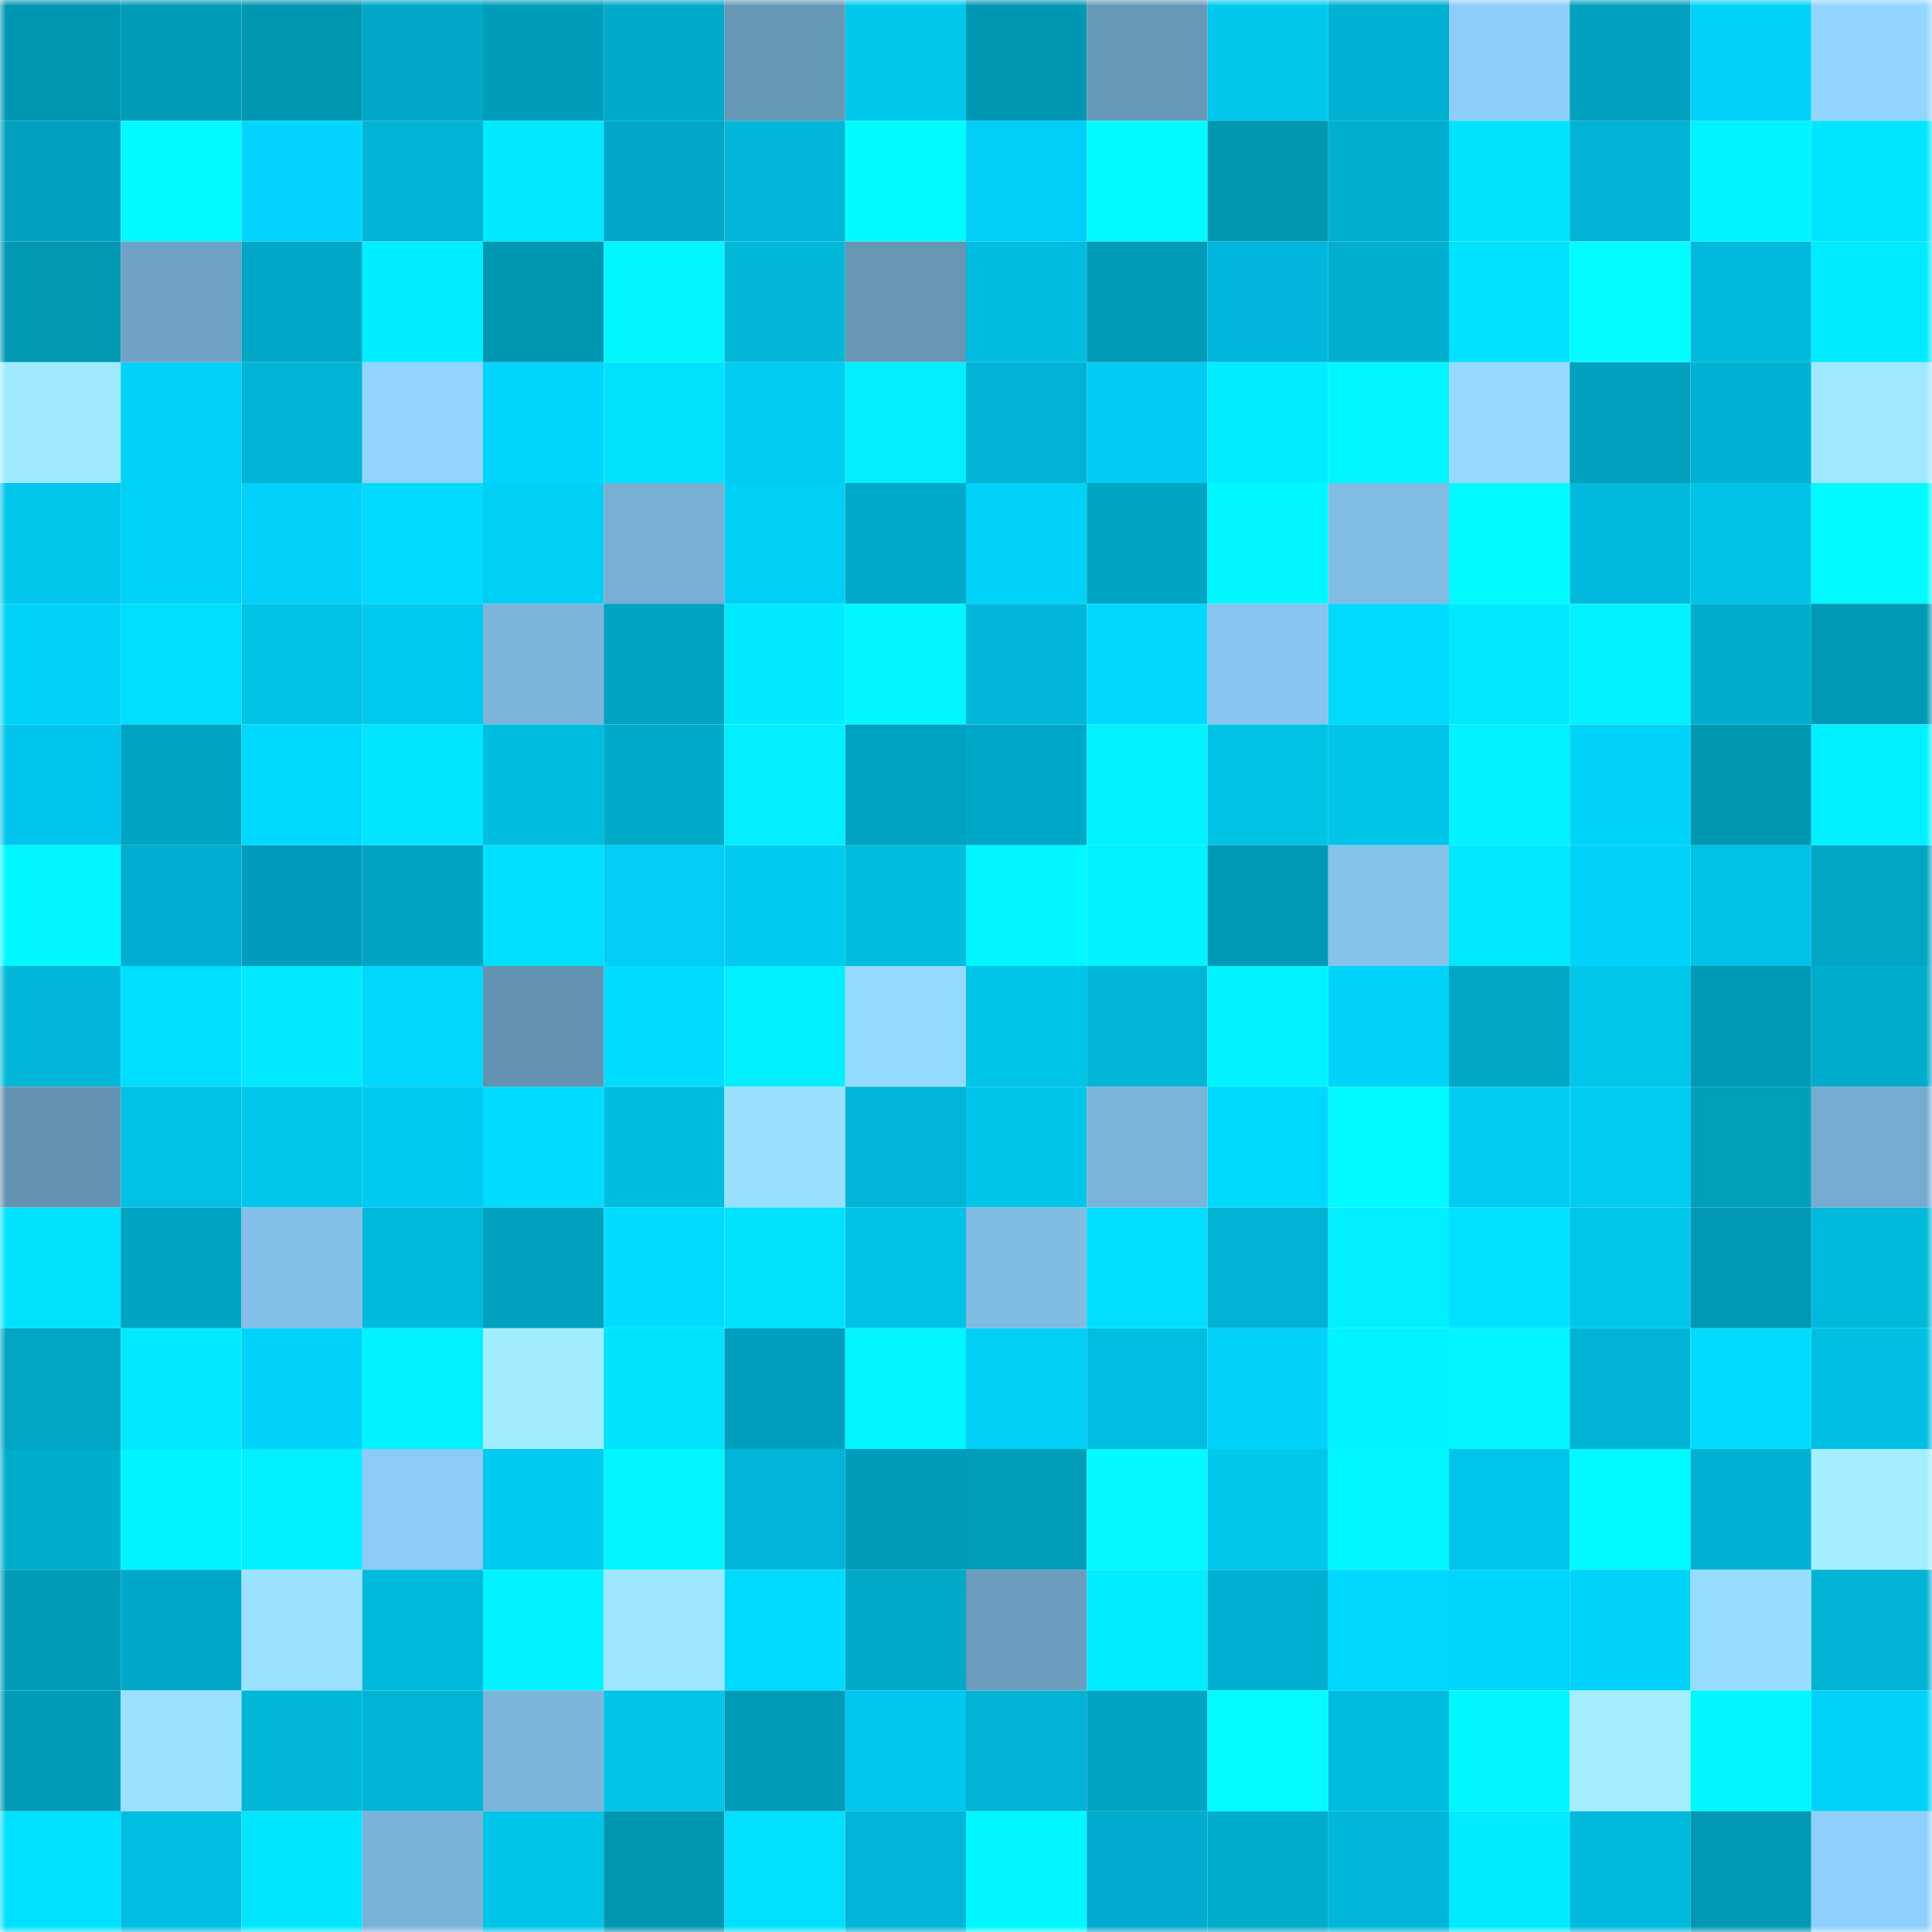 <svg viewBox="0 0 160 160" fill="none" role="img" xmlns="http://www.w3.org/2000/svg" width="240" height="240" name="ens%2Ccassetteco.eth"><mask id="1667819511" mask-type="alpha" maskUnits="userSpaceOnUse" x="0" y="0" width="160" height="160"><rect width="160" height="160" fill="#FFFFFF"></rect></mask><g mask="url(#1667819511)"><rect x="0" y="0" width="10" height="10" fill="#0097b3"></rect><rect x="10" y="0" width="10" height="10" fill="#009bb8"></rect><rect x="20" y="0" width="10" height="10" fill="#0097b3"></rect><rect x="30" y="0" width="10" height="10" fill="#00a7c6"></rect><rect x="40" y="0" width="10" height="10" fill="#009dba"></rect><rect x="50" y="0" width="10" height="10" fill="#00aac9"></rect><rect x="60" y="0" width="10" height="10" fill="#6797b7"></rect><rect x="70" y="0" width="10" height="10" fill="#00c8ed"></rect><rect x="80" y="0" width="10" height="10" fill="#0097b3"></rect><rect x="90" y="0" width="10" height="10" fill="#6898b8"></rect><rect x="100" y="0" width="10" height="10" fill="#00c8ed"></rect><rect x="110" y="0" width="10" height="10" fill="#00b1d1"></rect><rect x="120" y="0" width="10" height="10" fill="#8dcef8"></rect><rect x="130" y="0" width="10" height="10" fill="#00a0be"></rect><rect x="140" y="0" width="10" height="10" fill="#00d2f9"></rect><rect x="150" y="0" width="10" height="10" fill="#92d6ff"></rect><rect x="0" y="10" width="10" height="10" fill="#00a1bf"></rect><rect x="10" y="10" width="10" height="10" fill="#00faff"></rect><rect x="20" y="10" width="10" height="10" fill="#01d4ff"></rect><rect x="30" y="10" width="10" height="10" fill="#00b4d5"></rect><rect x="40" y="10" width="10" height="10" fill="#00e9ff"></rect><rect x="50" y="10" width="10" height="10" fill="#01a7c9"></rect><rect x="60" y="10" width="10" height="10" fill="#00b7d9"></rect><rect x="70" y="10" width="10" height="10" fill="#00fbff"></rect><rect x="80" y="10" width="10" height="10" fill="#01cef8"></rect><rect x="90" y="10" width="10" height="10" fill="#00faff"></rect><rect x="100" y="10" width="10" height="10" fill="#0097b3"></rect><rect x="110" y="10" width="10" height="10" fill="#00aece"></rect><rect x="120" y="10" width="10" height="10" fill="#00e2ff"></rect><rect x="130" y="10" width="10" height="10" fill="#00b3d4"></rect><rect x="140" y="10" width="10" height="10" fill="#00f4ff"></rect><rect x="150" y="10" width="10" height="10" fill="#00e5ff"></rect><rect x="0" y="20" width="10" height="10" fill="#0098b3"></rect><rect x="10" y="20" width="10" height="10" fill="#6ea1c3"></rect><rect x="20" y="20" width="10" height="10" fill="#00a8c8"></rect><rect x="30" y="20" width="10" height="10" fill="#00edff"></rect><rect x="40" y="20" width="10" height="10" fill="#0097b3"></rect><rect x="50" y="20" width="10" height="10" fill="#00f5ff"></rect><rect x="60" y="20" width="10" height="10" fill="#00b7d8"></rect><rect x="70" y="20" width="10" height="10" fill="#6796b5"></rect><rect x="80" y="20" width="10" height="10" fill="#00bde0"></rect><rect x="90" y="20" width="10" height="10" fill="#009bb8"></rect><rect x="100" y="20" width="10" height="10" fill="#01b6dc"></rect><rect x="110" y="20" width="10" height="10" fill="#00aece"></rect><rect x="120" y="20" width="10" height="10" fill="#00e1ff"></rect><rect x="130" y="20" width="10" height="10" fill="#01fdff"></rect><rect x="140" y="20" width="10" height="10" fill="#00b9dc"></rect><rect x="150" y="20" width="10" height="10" fill="#00ebff"></rect><rect x="0" y="30" width="10" height="10" fill="#9fe9ff"></rect><rect x="10" y="30" width="10" height="10" fill="#00d1f8"></rect><rect x="20" y="30" width="10" height="10" fill="#00b4d5"></rect><rect x="30" y="30" width="10" height="10" fill="#91d4ff"></rect><rect x="40" y="30" width="10" height="10" fill="#00d5fc"></rect><rect x="50" y="30" width="10" height="10" fill="#00e2ff"></rect><rect x="60" y="30" width="10" height="10" fill="#00ccf1"></rect><rect x="70" y="30" width="10" height="10" fill="#00eeff"></rect><rect x="80" y="30" width="10" height="10" fill="#00b3d4"></rect><rect x="90" y="30" width="10" height="10" fill="#01ccf5"></rect><rect x="100" y="30" width="10" height="10" fill="#00edff"></rect><rect x="110" y="30" width="10" height="10" fill="#00f6ff"></rect><rect x="120" y="30" width="10" height="10" fill="#96dbff"></rect><rect x="130" y="30" width="10" height="10" fill="#00a0be"></rect><rect x="140" y="30" width="10" height="10" fill="#00b2d2"></rect><rect x="150" y="30" width="10" height="10" fill="#9fe8ff"></rect><rect x="0" y="40" width="10" height="10" fill="#00c7eb"></rect><rect x="10" y="40" width="10" height="10" fill="#00d1f8"></rect><rect x="20" y="40" width="10" height="10" fill="#01d0fb"></rect><rect x="30" y="40" width="10" height="10" fill="#00daff"></rect><rect x="40" y="40" width="10" height="10" fill="#00cff5"></rect><rect x="50" y="40" width="10" height="10" fill="#78afd3"></rect><rect x="60" y="40" width="10" height="10" fill="#00cff5"></rect><rect x="70" y="40" width="10" height="10" fill="#00a9c8"></rect><rect x="80" y="40" width="10" height="10" fill="#00d2f9"></rect><rect x="90" y="40" width="10" height="10" fill="#00a5c3"></rect><rect x="100" y="40" width="10" height="10" fill="#00f7ff"></rect><rect x="110" y="40" width="10" height="10" fill="#81bce3"></rect><rect x="120" y="40" width="10" height="10" fill="#00fbff"></rect><rect x="130" y="40" width="10" height="10" fill="#00b9dc"></rect><rect x="140" y="40" width="10" height="10" fill="#00c2e6"></rect><rect x="150" y="40" width="10" height="10" fill="#00f8ff"></rect><rect x="0" y="50" width="10" height="10" fill="#00d3fa"></rect><rect x="10" y="50" width="10" height="10" fill="#00deff"></rect><rect x="20" y="50" width="10" height="10" fill="#00c2e5"></rect><rect x="30" y="50" width="10" height="10" fill="#00caef"></rect><rect x="40" y="50" width="10" height="10" fill="#7cb5da"></rect><rect x="50" y="50" width="10" height="10" fill="#00a3c1"></rect><rect x="60" y="50" width="10" height="10" fill="#00eaff"></rect><rect x="70" y="50" width="10" height="10" fill="#00f5ff"></rect><rect x="80" y="50" width="10" height="10" fill="#00b7d9"></rect><rect x="90" y="50" width="10" height="10" fill="#00d7ff"></rect><rect x="100" y="50" width="10" height="10" fill="#86c5ed"></rect><rect x="110" y="50" width="10" height="10" fill="#00daff"></rect><rect x="120" y="50" width="10" height="10" fill="#00eaff"></rect><rect x="130" y="50" width="10" height="10" fill="#01f1ff"></rect><rect x="140" y="50" width="10" height="10" fill="#00adcd"></rect><rect x="150" y="50" width="10" height="10" fill="#0099b5"></rect><rect x="0" y="60" width="10" height="10" fill="#01c4ec"></rect><rect x="10" y="60" width="10" height="10" fill="#00a5c3"></rect><rect x="20" y="60" width="10" height="10" fill="#00d9ff"></rect><rect x="30" y="60" width="10" height="10" fill="#01e5ff"></rect><rect x="40" y="60" width="10" height="10" fill="#00bde0"></rect><rect x="50" y="60" width="10" height="10" fill="#00aac9"></rect><rect x="60" y="60" width="10" height="10" fill="#00eeff"></rect><rect x="70" y="60" width="10" height="10" fill="#00a3c1"></rect><rect x="80" y="60" width="10" height="10" fill="#00a8c7"></rect><rect x="90" y="60" width="10" height="10" fill="#01f2ff"></rect><rect x="100" y="60" width="10" height="10" fill="#00c2e5"></rect><rect x="110" y="60" width="10" height="10" fill="#00c4e8"></rect><rect x="120" y="60" width="10" height="10" fill="#01f1ff"></rect><rect x="130" y="60" width="10" height="10" fill="#00d3f9"></rect><rect x="140" y="60" width="10" height="10" fill="#0097b3"></rect><rect x="150" y="60" width="10" height="10" fill="#01f0ff"></rect><rect x="0" y="70" width="10" height="10" fill="#00f7ff"></rect><rect x="10" y="70" width="10" height="10" fill="#00aecf"></rect><rect x="20" y="70" width="10" height="10" fill="#019cbc"></rect><rect x="30" y="70" width="10" height="10" fill="#00a4c2"></rect><rect x="40" y="70" width="10" height="10" fill="#00dfff"></rect><rect x="50" y="70" width="10" height="10" fill="#01cdf7"></rect><rect x="60" y="70" width="10" height="10" fill="#00caef"></rect><rect x="70" y="70" width="10" height="10" fill="#00bcde"></rect><rect x="80" y="70" width="10" height="10" fill="#00f7ff"></rect><rect x="90" y="70" width="10" height="10" fill="#00f1ff"></rect><rect x="100" y="70" width="10" height="10" fill="#009ab6"></rect><rect x="110" y="70" width="10" height="10" fill="#85c2ea"></rect><rect x="120" y="70" width="10" height="10" fill="#00e8ff"></rect><rect x="130" y="70" width="10" height="10" fill="#00d3f9"></rect><rect x="140" y="70" width="10" height="10" fill="#00c1e5"></rect><rect x="150" y="70" width="10" height="10" fill="#00a6c4"></rect><rect x="0" y="80" width="10" height="10" fill="#00b7d9"></rect><rect x="10" y="80" width="10" height="10" fill="#00deff"></rect><rect x="20" y="80" width="10" height="10" fill="#00e9ff"></rect><rect x="30" y="80" width="10" height="10" fill="#00d7fe"></rect><rect x="40" y="80" width="10" height="10" fill="#6493b1"></rect><rect x="50" y="80" width="10" height="10" fill="#00dcff"></rect><rect x="60" y="80" width="10" height="10" fill="#00efff"></rect><rect x="70" y="80" width="10" height="10" fill="#94d9ff"></rect><rect x="80" y="80" width="10" height="10" fill="#00c4e8"></rect><rect x="90" y="80" width="10" height="10" fill="#00b5d6"></rect><rect x="100" y="80" width="10" height="10" fill="#00f2ff"></rect><rect x="110" y="80" width="10" height="10" fill="#00d3fa"></rect><rect x="120" y="80" width="10" height="10" fill="#00a7c5"></rect><rect x="130" y="80" width="10" height="10" fill="#00c6eb"></rect><rect x="140" y="80" width="10" height="10" fill="#009ab6"></rect><rect x="150" y="80" width="10" height="10" fill="#00accc"></rect><rect x="0" y="90" width="10" height="10" fill="#6492b1"></rect><rect x="10" y="90" width="10" height="10" fill="#00c1e5"></rect><rect x="20" y="90" width="10" height="10" fill="#00c6eb"></rect><rect x="30" y="90" width="10" height="10" fill="#00caef"></rect><rect x="40" y="90" width="10" height="10" fill="#00dcff"></rect><rect x="50" y="90" width="10" height="10" fill="#00bddf"></rect><rect x="60" y="90" width="10" height="10" fill="#99e0ff"></rect><rect x="70" y="90" width="10" height="10" fill="#00b5d7"></rect><rect x="80" y="90" width="10" height="10" fill="#00c5ea"></rect><rect x="90" y="90" width="10" height="10" fill="#7bb4d9"></rect><rect x="100" y="90" width="10" height="10" fill="#00d9ff"></rect><rect x="110" y="90" width="10" height="10" fill="#00f9ff"></rect><rect x="120" y="90" width="10" height="10" fill="#00ccf2"></rect><rect x="130" y="90" width="10" height="10" fill="#00ccf2"></rect><rect x="140" y="90" width="10" height="10" fill="#009fbc"></rect><rect x="150" y="90" width="10" height="10" fill="#75abcf"></rect><rect x="0" y="100" width="10" height="10" fill="#00e2ff"></rect><rect x="10" y="100" width="10" height="10" fill="#00a5c3"></rect><rect x="20" y="100" width="10" height="10" fill="#82bee6"></rect><rect x="30" y="100" width="10" height="10" fill="#00badd"></rect><rect x="40" y="100" width="10" height="10" fill="#00a1bf"></rect><rect x="50" y="100" width="10" height="10" fill="#00dcff"></rect><rect x="60" y="100" width="10" height="10" fill="#00e2ff"></rect><rect x="70" y="100" width="10" height="10" fill="#00c2e6"></rect><rect x="80" y="100" width="10" height="10" fill="#80bbe1"></rect><rect x="90" y="100" width="10" height="10" fill="#00deff"></rect><rect x="100" y="100" width="10" height="10" fill="#00b2d3"></rect><rect x="110" y="100" width="10" height="10" fill="#01eeff"></rect><rect x="120" y="100" width="10" height="10" fill="#00e1ff"></rect><rect x="130" y="100" width="10" height="10" fill="#00c6eb"></rect><rect x="140" y="100" width="10" height="10" fill="#0098b4"></rect><rect x="150" y="100" width="10" height="10" fill="#00b9db"></rect><rect x="0" y="110" width="10" height="10" fill="#00a6c4"></rect><rect x="10" y="110" width="10" height="10" fill="#01e9ff"></rect><rect x="20" y="110" width="10" height="10" fill="#00d2f9"></rect><rect x="30" y="110" width="10" height="10" fill="#00f3ff"></rect><rect x="40" y="110" width="10" height="10" fill="#a1ecff"></rect><rect x="50" y="110" width="10" height="10" fill="#00e2ff"></rect><rect x="60" y="110" width="10" height="10" fill="#009fbd"></rect><rect x="70" y="110" width="10" height="10" fill="#00f5ff"></rect><rect x="80" y="110" width="10" height="10" fill="#00cef4"></rect><rect x="90" y="110" width="10" height="10" fill="#00bee1"></rect><rect x="100" y="110" width="10" height="10" fill="#00d2f9"></rect><rect x="110" y="110" width="10" height="10" fill="#00f3ff"></rect><rect x="120" y="110" width="10" height="10" fill="#00f5ff"></rect><rect x="130" y="110" width="10" height="10" fill="#00b3d4"></rect><rect x="140" y="110" width="10" height="10" fill="#00dbff"></rect><rect x="150" y="110" width="10" height="10" fill="#00bfe2"></rect><rect x="0" y="120" width="10" height="10" fill="#00adcd"></rect><rect x="10" y="120" width="10" height="10" fill="#00f4ff"></rect><rect x="20" y="120" width="10" height="10" fill="#00f0ff"></rect><rect x="30" y="120" width="10" height="10" fill="#8bcbf5"></rect><rect x="40" y="120" width="10" height="10" fill="#00caef"></rect><rect x="50" y="120" width="10" height="10" fill="#00f5ff"></rect><rect x="60" y="120" width="10" height="10" fill="#01b4d9"></rect><rect x="70" y="120" width="10" height="10" fill="#009cb9"></rect><rect x="80" y="120" width="10" height="10" fill="#009ebb"></rect><rect x="90" y="120" width="10" height="10" fill="#01f9ff"></rect><rect x="100" y="120" width="10" height="10" fill="#00c8ed"></rect><rect x="110" y="120" width="10" height="10" fill="#00f6ff"></rect><rect x="120" y="120" width="10" height="10" fill="#01c4ec"></rect><rect x="130" y="120" width="10" height="10" fill="#00f8ff"></rect><rect x="140" y="120" width="10" height="10" fill="#00b1d1"></rect><rect x="150" y="120" width="10" height="10" fill="#a3eeff"></rect><rect x="0" y="130" width="10" height="10" fill="#009cb9"></rect><rect x="10" y="130" width="10" height="10" fill="#00a8c7"></rect><rect x="20" y="130" width="10" height="10" fill="#9be2ff"></rect><rect x="30" y="130" width="10" height="10" fill="#00badd"></rect><rect x="40" y="130" width="10" height="10" fill="#00f3ff"></rect><rect x="50" y="130" width="10" height="10" fill="#9de6ff"></rect><rect x="60" y="130" width="10" height="10" fill="#00daff"></rect><rect x="70" y="130" width="10" height="10" fill="#00a9c8"></rect><rect x="80" y="130" width="10" height="10" fill="#6c9dbe"></rect><rect x="90" y="130" width="10" height="10" fill="#00edff"></rect><rect x="100" y="130" width="10" height="10" fill="#00b0d1"></rect><rect x="110" y="130" width="10" height="10" fill="#00d7fe"></rect><rect x="120" y="130" width="10" height="10" fill="#00d5fd"></rect><rect x="130" y="130" width="10" height="10" fill="#00d3f9"></rect><rect x="140" y="130" width="10" height="10" fill="#97ddff"></rect><rect x="150" y="130" width="10" height="10" fill="#00b2d3"></rect><rect x="0" y="140" width="10" height="10" fill="#009bb8"></rect><rect x="10" y="140" width="10" height="10" fill="#9ae1ff"></rect><rect x="20" y="140" width="10" height="10" fill="#00b7d8"></rect><rect x="30" y="140" width="10" height="10" fill="#00b4d5"></rect><rect x="40" y="140" width="10" height="10" fill="#7cb5da"></rect><rect x="50" y="140" width="10" height="10" fill="#00c3e7"></rect><rect x="60" y="140" width="10" height="10" fill="#009bb8"></rect><rect x="70" y="140" width="10" height="10" fill="#01c6ef"></rect><rect x="80" y="140" width="10" height="10" fill="#00b3d4"></rect><rect x="90" y="140" width="10" height="10" fill="#00a5c3"></rect><rect x="100" y="140" width="10" height="10" fill="#01fbff"></rect><rect x="110" y="140" width="10" height="10" fill="#00bde0"></rect><rect x="120" y="140" width="10" height="10" fill="#00f6ff"></rect><rect x="130" y="140" width="10" height="10" fill="#a3efff"></rect><rect x="140" y="140" width="10" height="10" fill="#00f7ff"></rect><rect x="150" y="140" width="10" height="10" fill="#00d2f9"></rect><rect x="0" y="150" width="10" height="10" fill="#00e0ff"></rect><rect x="10" y="150" width="10" height="10" fill="#00bee1"></rect><rect x="20" y="150" width="10" height="10" fill="#00e6ff"></rect><rect x="30" y="150" width="10" height="10" fill="#7ab3d8"></rect><rect x="40" y="150" width="10" height="10" fill="#00c4e8"></rect><rect x="50" y="150" width="10" height="10" fill="#0097b3"></rect><rect x="60" y="150" width="10" height="10" fill="#01e0ff"></rect><rect x="70" y="150" width="10" height="10" fill="#00b5d7"></rect><rect x="80" y="150" width="10" height="10" fill="#00f7ff"></rect><rect x="90" y="150" width="10" height="10" fill="#01abcf"></rect><rect x="100" y="150" width="10" height="10" fill="#00accc"></rect><rect x="110" y="150" width="10" height="10" fill="#00b7d9"></rect><rect x="120" y="150" width="10" height="10" fill="#01eaff"></rect><rect x="130" y="150" width="10" height="10" fill="#00b9dc"></rect><rect x="140" y="150" width="10" height="10" fill="#0098b4"></rect><rect x="150" y="150" width="10" height="10" fill="#8ed0fb"></rect></g></svg>